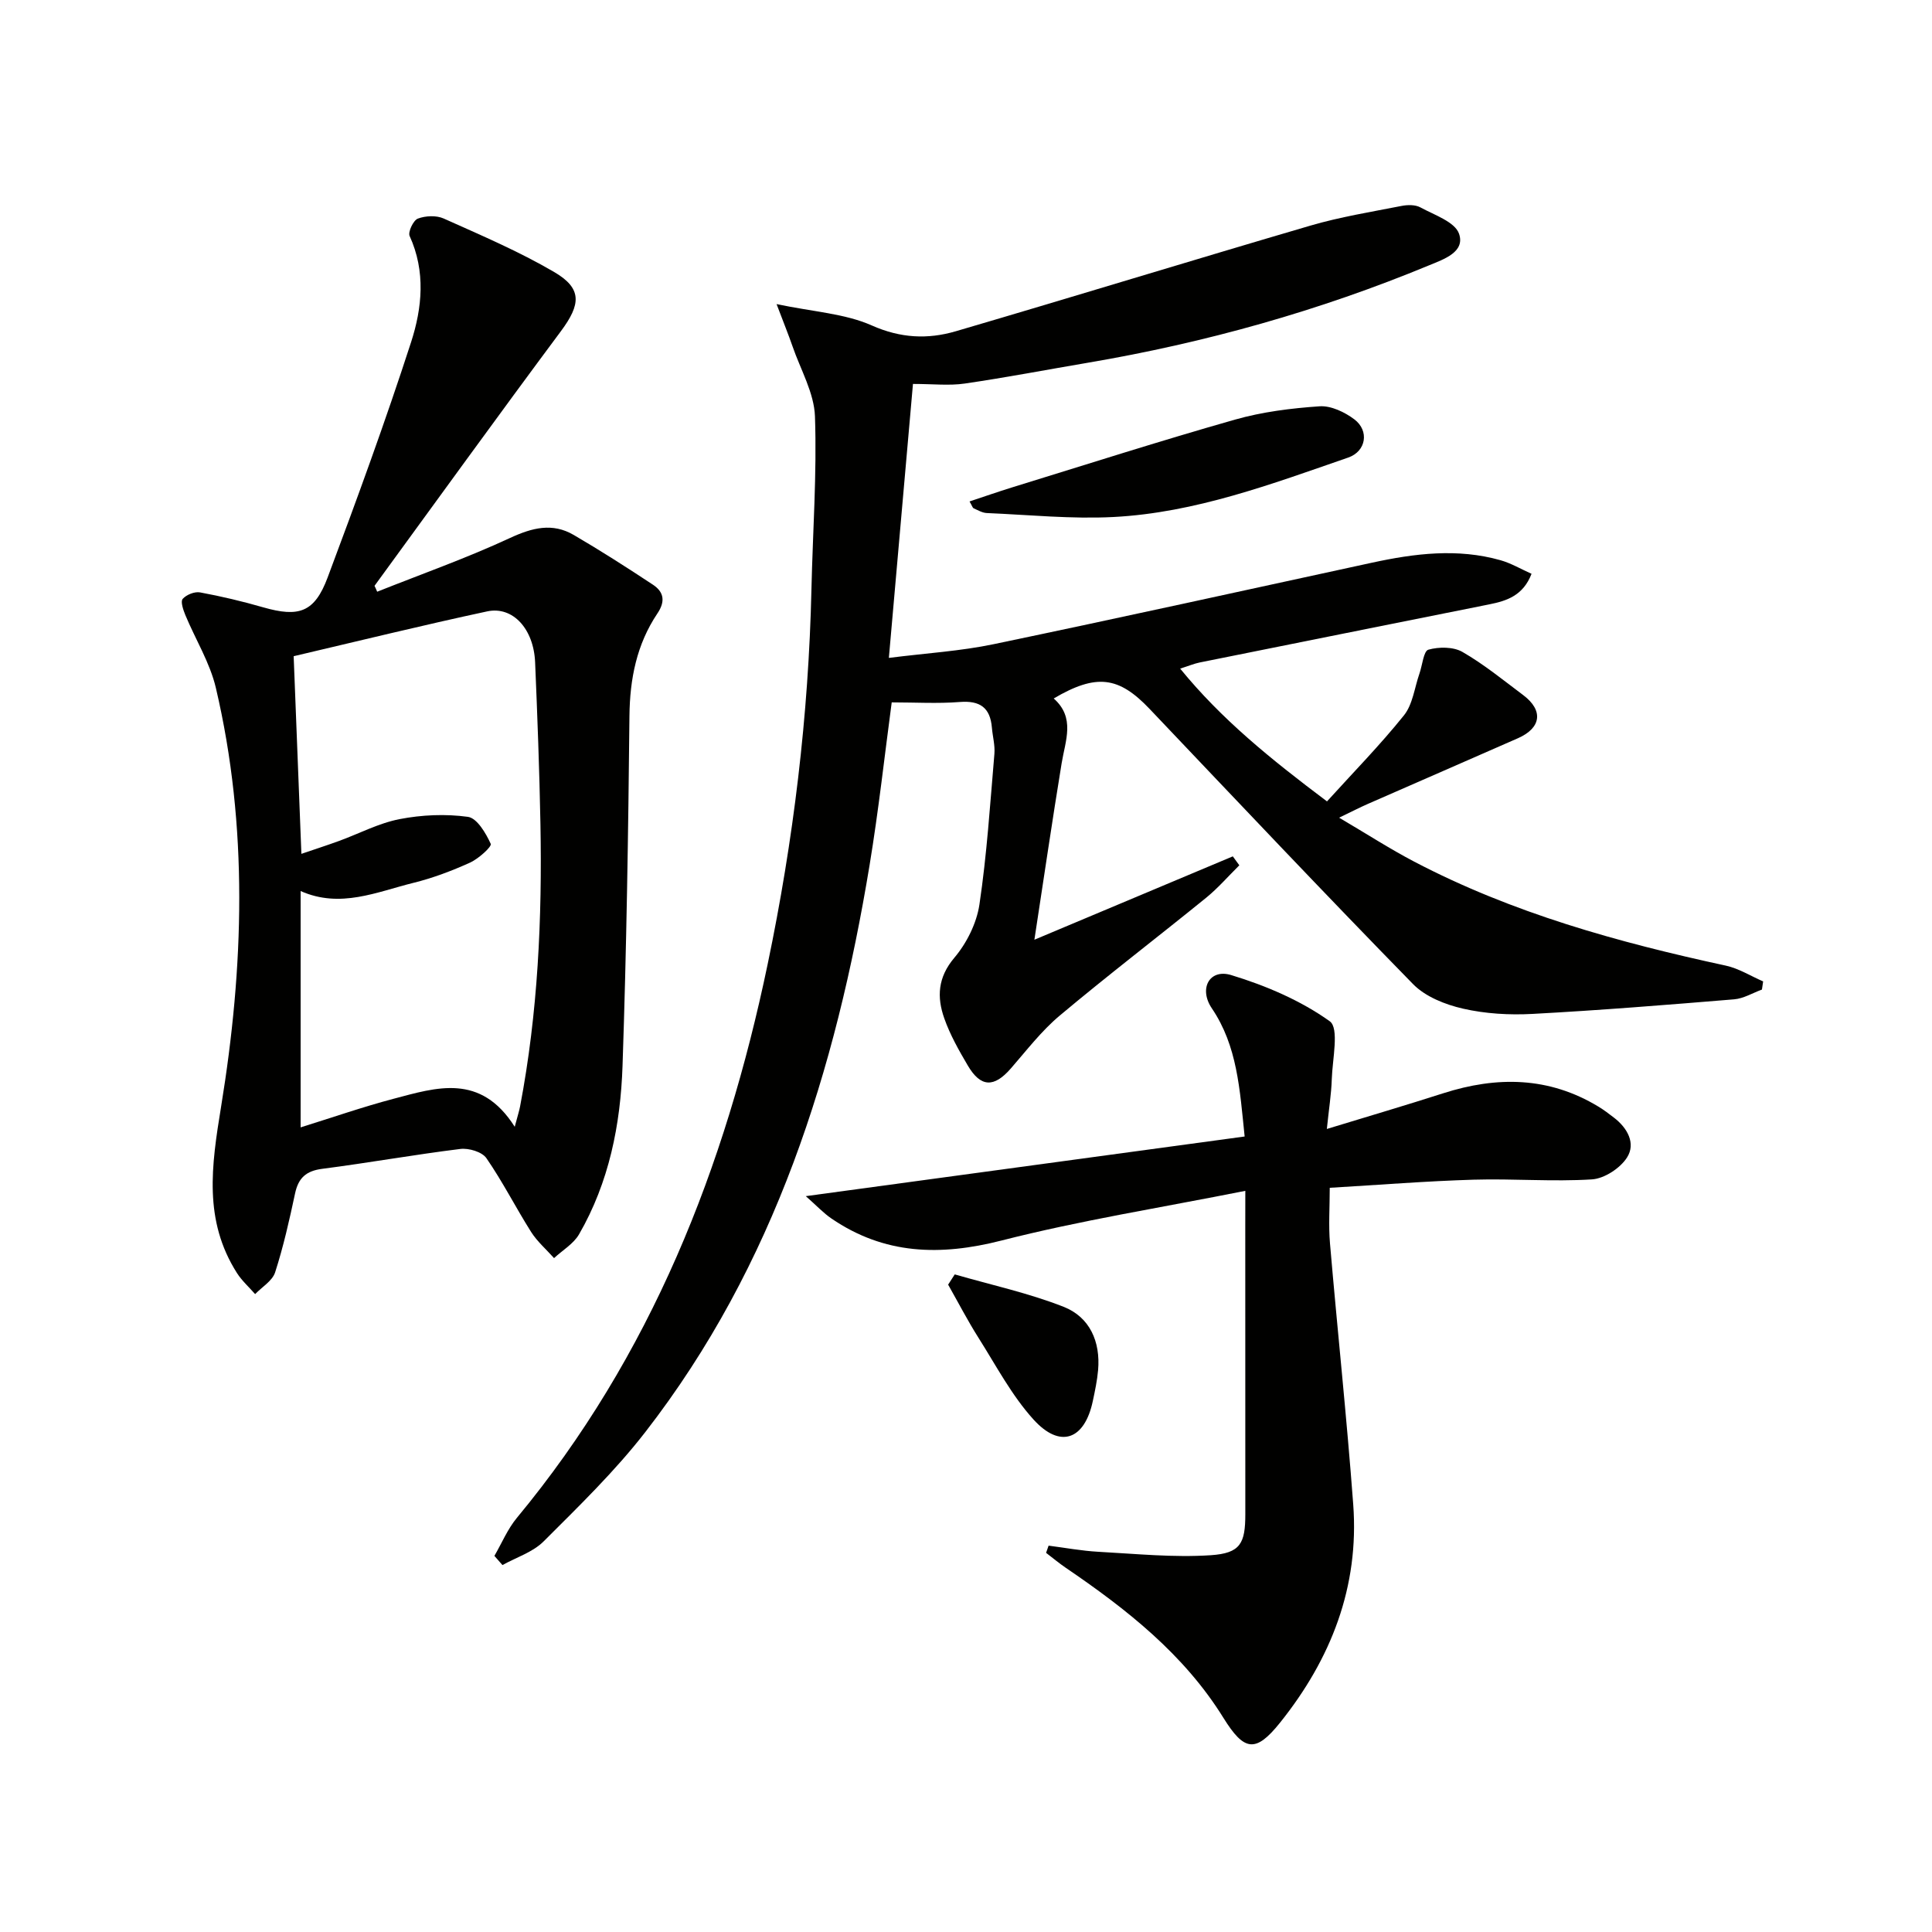 <svg enable-background="new 0 0 400 400" viewBox="0 0 400 400" xmlns="http://www.w3.org/2000/svg"><path d="m102.36 322.13c1.53-2.64 2.73-5.55 4.65-7.87 27.77-33.5 43.15-72.58 51.93-114.66 5.34-25.59 8.47-51.44 9.06-77.59.27-11.93 1.14-23.88.73-35.79-.17-4.88-2.98-9.68-4.64-14.5-.83-2.4-1.79-4.75-3.31-8.76 7.65 1.61 14.15 1.95 19.71 4.42 5.97 2.65 11.58 2.9 17.37 1.21 24.51-7.18 48.93-14.7 73.45-21.88 6.15-1.8 12.54-2.83 18.84-4.07 1.26-.25 2.87-.28 3.93.3 2.9 1.58 7.15 2.99 8 5.46 1.3 3.77-3.14 5.27-6.15 6.51-22.79 9.44-46.39 16.06-70.7 20.19-8.5 1.44-16.97 3.07-25.49 4.31-3.22.47-6.56.08-10.72.08-1.6 18.23-3.25 36.94-4.99 56.72 7.73-.98 14.82-1.4 21.7-2.84 26.14-5.45 52.22-11.21 78.32-16.87 8.85-1.92 17.72-3.03 26.62-.51 2.16.61 4.17 1.8 6.42 2.81-1.73 4.48-5.09 5.6-8.72 6.32-20 4.01-40 8.01-59.99 12.04-1.13.23-2.21.69-4.04 1.27 8.55 10.48 18.61 18.63 30.4 27.49 5.36-5.92 10.96-11.62 15.93-17.81 1.83-2.28 2.19-5.73 3.21-8.65.61-1.73.85-4.67 1.85-4.95 2.18-.61 5.17-.62 7.06.47 4.43 2.55 8.45 5.84 12.57 8.93 4.21 3.16 3.77 6.79-1.08 8.93-10.33 4.55-20.69 9.04-31.03 13.58-1.65.72-3.25 1.55-6 2.87 5.71 3.36 10.5 6.46 15.54 9.1 20.33 10.65 42.21 16.71 64.51 21.53 2.69.58 5.17 2.16 7.74 3.27-.08.56-.17 1.13-.25 1.69-1.92.7-3.8 1.86-5.76 2.02-13.91 1.15-27.82 2.27-41.75 3.02-4.78.26-9.74-.03-14.38-1.09-3.68-.84-7.79-2.47-10.34-5.08-18.39-18.8-36.45-37.93-54.56-56.99-6.39-6.72-11.01-7.34-19.84-2.15 4.51 3.99 2.41 8.71 1.64 13.42-1.92 11.72-3.64 23.46-5.64 36.53 14.75-6.2 27.92-11.73 41.08-17.26.45.62.9 1.23 1.35 1.85-2.28 2.25-4.4 4.71-6.87 6.72-10.07 8.18-20.39 16.07-30.33 24.41-3.78 3.17-6.86 7.21-10.13 10.96-3.46 3.96-6.21 3.91-8.88-.62-1.85-3.14-3.68-6.37-4.88-9.79-1.55-4.38-1.36-8.46 2.08-12.53 2.56-3.02 4.62-7.15 5.2-11.03 1.54-10.32 2.21-20.78 3.1-31.19.15-1.79-.37-3.62-.52-5.44-.35-4.13-2.46-5.63-6.64-5.3-4.6.36-9.26.08-14.1.08-1.44 10.72-2.7 22.26-4.58 33.68-7 42.47-19.62 82.83-46.44 117.4-6.29 8.11-13.76 15.35-21.05 22.63-2.24 2.24-5.65 3.3-8.52 4.9-.55-.64-1.11-1.27-1.67-1.9z" fill="#010100"/><path d="m78.09 122.51c9.19-3.66 18.55-6.97 27.51-11.13 4.6-2.13 8.78-3.2 13.19-.62 5.57 3.25 11.01 6.74 16.4 10.3 2.25 1.49 2.62 3.43.91 5.96-4.28 6.38-5.7 13.52-5.78 21.22-.24 24.14-.61 48.28-1.43 72.41-.41 12.19-2.79 24.15-9.01 34.91-1.14 1.97-3.42 3.29-5.17 4.92-1.6-1.8-3.48-3.42-4.75-5.42-3.18-5.03-5.88-10.39-9.26-15.28-.9-1.3-3.65-2.12-5.4-1.9-9.55 1.18-19.03 2.88-28.57 4.11-3.35.43-4.95 1.87-5.64 5.1-1.17 5.49-2.41 11-4.13 16.34-.57 1.76-2.71 3.02-4.14 4.5-1.26-1.45-2.74-2.76-3.76-4.36-6.94-10.92-5.29-22.18-3.29-34.42 4.71-28.82 5.69-57.96-1.08-86.74-1.23-5.22-4.22-10.02-6.31-15.05-.44-1.07-1.04-2.81-.56-3.36.76-.87 2.47-1.56 3.6-1.35 4.4.81 8.77 1.85 13.07 3.09 7.4 2.12 10.63 1.06 13.34-6.17 6.05-16.14 11.97-32.34 17.28-48.73 2.29-7.07 3.05-14.64-.3-21.98-.38-.83.77-3.25 1.7-3.6 1.59-.6 3.83-.7 5.35-.02 7.72 3.46 15.55 6.8 22.83 11.05 5.89 3.43 5.58 6.71 1.44 12.28-13 17.47-25.75 35.13-38.59 52.72.2.4.38.81.55 1.22zm28.48 110.78c.62-2.36.93-3.28 1.11-4.23 3.69-19.35 4.58-38.91 4.21-58.55-.21-11.13-.63-22.26-1.1-33.39-.29-6.9-4.6-11.67-9.92-10.54-13.39 2.87-26.7 6.15-40.07 9.28.53 13.48 1.05 26.88 1.6 40.92 2.81-.96 5.29-1.76 7.74-2.65 4.2-1.53 8.26-3.7 12.59-4.54 4.6-.89 9.52-1.11 14.15-.47 1.88.26 3.72 3.38 4.72 5.59.26.57-2.52 3.08-4.27 3.88-3.76 1.7-7.68 3.19-11.68 4.18-7.63 1.88-15.18 5.37-23.41 1.71v48.93c6.65-2.07 12.88-4.24 19.24-5.92 8.85-2.33 18-5.38 25.09 5.8z" fill="#010100"/><path d="m257.83 246.55c-17.45 3.48-34.17 6.12-50.49 10.29-12.69 3.24-24.25 2.92-35.2-4.56-1.66-1.13-3.05-2.64-5.31-4.63 30.99-4.21 60.8-8.27 90.86-12.35-1.02-9.85-1.51-18.73-6.8-26.55-2.75-4.08-.47-8.24 4.02-6.87 7.17 2.18 14.37 5.25 20.4 9.56 2 1.43.55 7.86.42 12-.1 3.1-.6 6.19-1.02 10.3 8.62-2.63 16.37-4.91 24.06-7.38 11.13-3.57 21.9-3.47 32.16 2.75 1.13.68 2.19 1.49 3.24 2.3 2.79 2.14 4.53 5.33 2.7 8.22-1.41 2.23-4.71 4.39-7.29 4.55-8.12.51-16.31-.18-24.46.06-9.79.29-19.57 1.08-29.81 1.68 0 4.05-.27 7.81.05 11.52 1.54 18.02 3.47 36 4.81 54.03 1.27 17.07-4.6 32.02-15.16 45.2-5.05 6.3-7.41 5.92-11.71-1-8.17-13.18-20.06-22.51-32.65-31.08-1.41-.96-2.72-2.06-4.07-3.09.17-.5.35-.99.52-1.49 3.43.44 6.85 1.08 10.3 1.27 7.76.42 15.57 1.22 23.28.71 6.16-.41 7.15-2.47 7.15-8.51-.01-19.82-.01-39.64-.01-59.46.01-1.82.01-3.62.01-7.47z" fill="#010100"/><path d="m200.73 103.82c3.02-1 5.9-2.01 8.81-2.91 15.36-4.73 30.68-9.64 46.14-14.03 5.66-1.61 11.64-2.36 17.53-2.76 2.35-.16 5.2 1.2 7.19 2.7 3.14 2.37 2.45 6.62-1.26 7.91-15.85 5.48-31.66 11.43-48.6 12.31-8.71.45-17.48-.45-26.23-.82-.93-.04-1.85-.59-2.74-.99-.22-.11-.31-.52-.84-1.41z" fill="#010100"/><path d="m197.67 263.85c7.53 2.18 15.27 3.85 22.54 6.71 5.41 2.13 7.65 7.2 7.14 13.11-.19 2.14-.64 4.27-1.09 6.38-1.69 8.05-6.76 9.95-12.29 3.84-4.51-4.98-7.74-11.15-11.37-16.89-2.26-3.57-4.21-7.34-6.3-11.03.46-.7.91-1.41 1.37-2.12z" fill="#010100"/></svg>